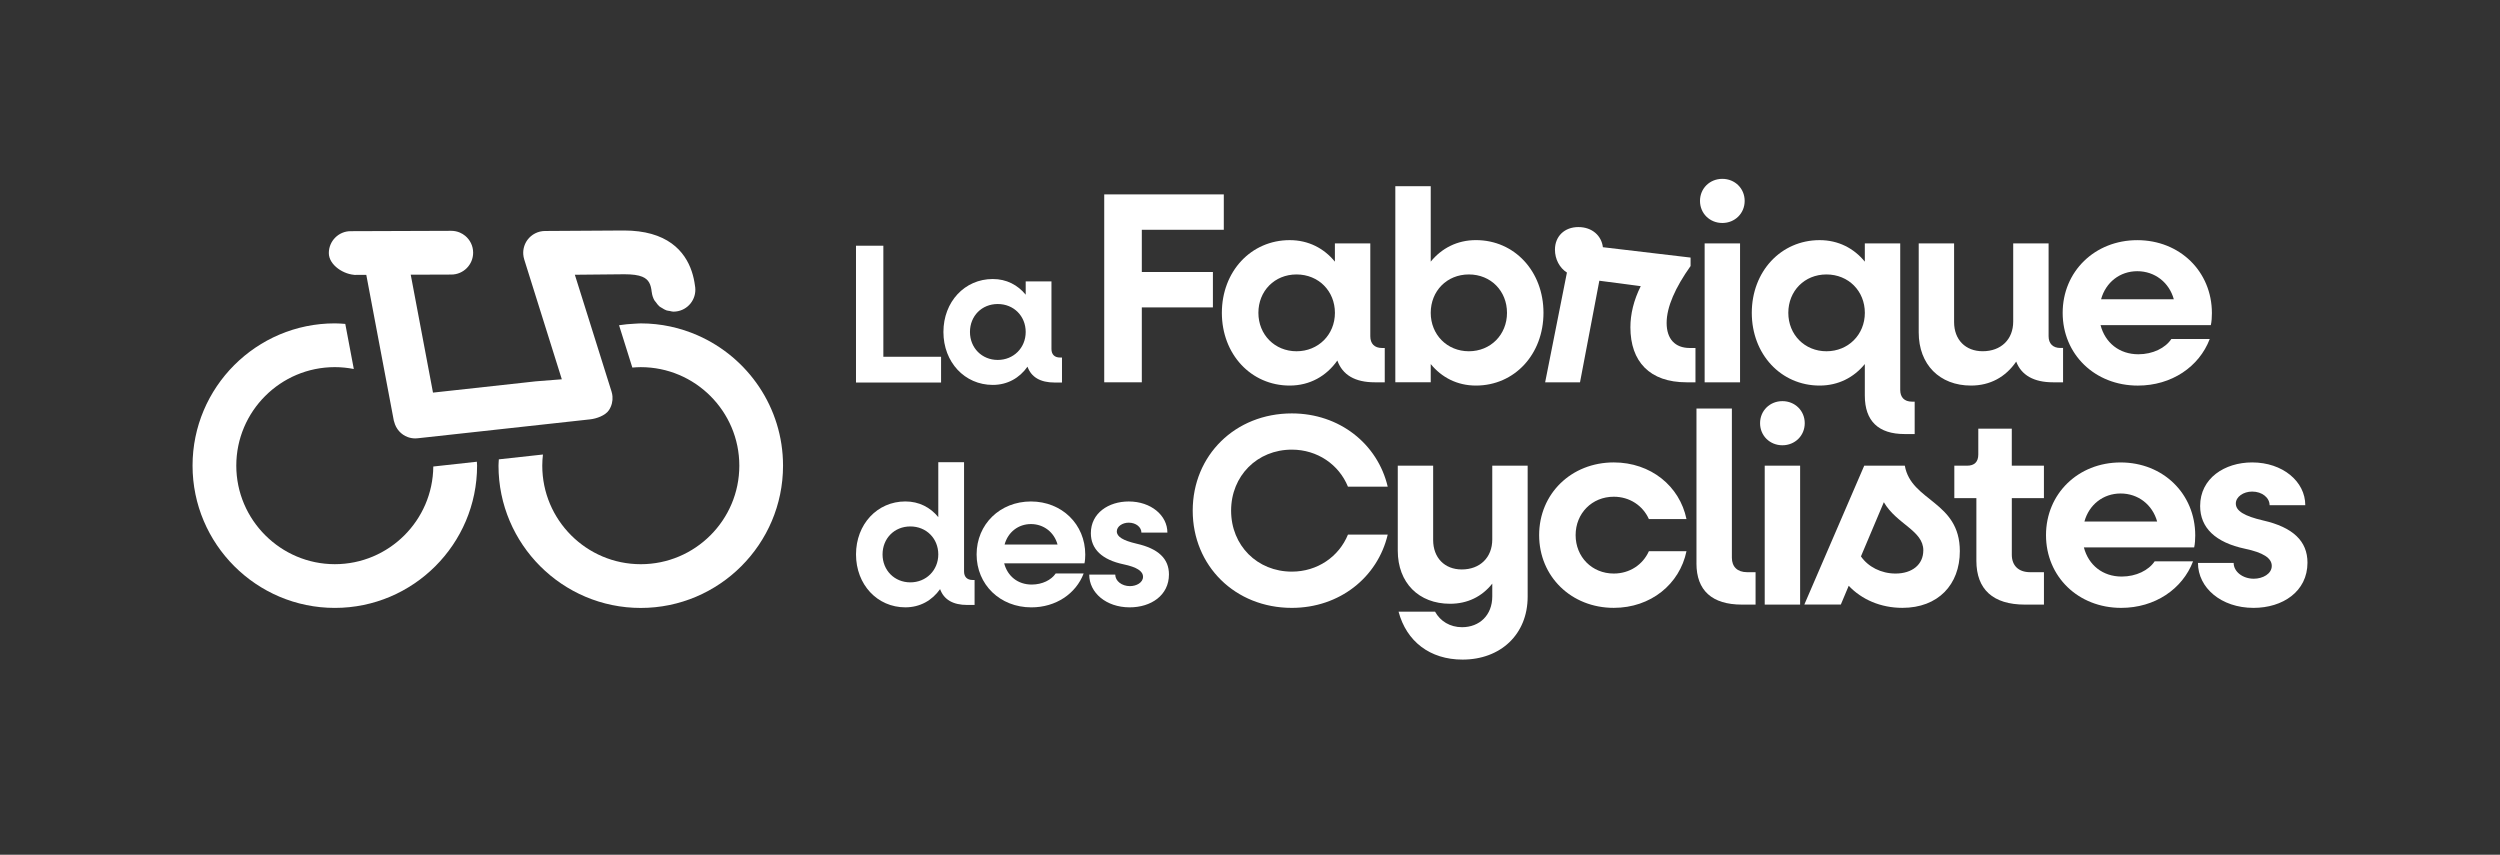 <svg xmlns="http://www.w3.org/2000/svg" id="Calque_2" data-name="Calque 2" viewBox="0 0 1071.15 366.23"><rect x="0" y="0" width="1071.15" height="366.23" fill="#333333" stroke="none"/><defs><style>      .cls-1 {        fill: none;      }      .cls-2 {        fill: #fff;      }    </style></defs><g id="Calque_7" data-name="Calque 7"><g><g><g><g><g><path class="cls-2" d="m489.22,98.45v18.09h30.46v15.17h-30.46v32.09h-16.1v-80.51h51.23v15.16h-35.13Z"></path><path class="cls-2" d="m593.31,149.1v14.7h-4.32c-8.41,0-13.77-3.15-15.99-9.33-4.67,6.65-11.78,10.73-20.42,10.73-16.57,0-29.06-13.42-29.06-31.16s12.49-31.15,29.06-31.15c8.05,0,14.7,3.5,19.37,9.22v-7.82h15.17v39.79c0,3.14,1.75,5.02,5.02,5.02h1.16Zm-21.35-15.06c0-9.33-7-16.45-16.45-16.45s-16.34,7.12-16.34,16.45,7,16.46,16.34,16.46,16.45-7.12,16.45-16.46Z"></path><path class="cls-2" d="m661.32,134.04c0,17.74-12.36,31.16-28.94,31.16-8.05,0-14.7-3.5-19.37-9.22v7.82h-15.17v-84.02h15.17v32.32c4.67-5.72,11.31-9.22,19.37-9.22,16.57,0,28.94,13.41,28.94,31.15Zm-15.63,0c0-9.33-6.89-16.45-16.34-16.45s-16.34,7.12-16.34,16.45,7,16.46,16.34,16.46,16.34-7.12,16.34-16.46Z"></path><path class="cls-2" d="m726.44,149.1v14.7h-3.85c-15.75,0-24.03-8.87-24.03-23.57,0-5.6,1.4-11.56,4.43-17.62l-17.74-2.33-8.28,43.52h-14.94l9.33-47.02c-3.14-1.99-5.13-5.72-5.13-9.81,0-5.72,4.08-9.68,10.03-9.68s9.92,3.73,10.51,8.63l37.57,4.44v3.62c-6.53,9.22-10.26,17.5-10.26,24.38s3.62,10.74,9.91,10.74h2.45Z"></path><path class="cls-2" d="m728.38,86.08c0-5.37,4.2-9.45,9.57-9.45s9.57,4.08,9.57,9.45-4.2,9.46-9.57,9.46-9.57-4.08-9.57-9.46Zm1.99,18.21h15.17v59.51h-15.17v-59.51Z"></path><path class="cls-2" d="m820.36,172.08v13.89h-4.32c-11.21,0-17.04-5.59-17.04-16.45v-13.54c-4.67,5.72-11.32,9.22-19.37,9.22-16.57,0-29.06-13.42-29.06-31.16s12.49-31.15,29.06-31.15c8.05,0,14.7,3.5,19.37,9.22v-7.82h15.17v62.78c0,3.15,1.75,5.02,5.02,5.02h1.16Zm-21.35-38.04c0-9.33-7-16.45-16.45-16.45s-16.34,7.12-16.34,16.45,7,16.46,16.34,16.46,16.45-7.12,16.45-16.46Z"></path><path class="cls-2" d="m883.94,149.1v14.7h-4.33c-8.16,0-13.54-3.04-15.75-8.87-4.55,6.65-11.2,10.27-19.37,10.27-13.42,0-22.4-8.98-22.4-22.76v-38.16h15.16v33.72c0,7.59,4.9,12.49,12.26,12.49,7.82,0,13.07-5.03,13.07-12.72v-33.49h15.16v39.79c0,3.14,1.86,5.02,5.02,5.02h1.17Z"></path><path class="cls-2" d="m947.26,139.3h-47.26c1.98,7.58,8.05,12.49,16.21,12.49,6.19,0,11.56-2.68,14.12-6.53h16.45c-4.54,11.9-16.34,19.95-30.8,19.95-18.44,0-32.21-13.42-32.21-31.16s13.77-31.15,31.97-31.15,31.97,13.41,31.97,31.27c0,1.51-.11,3.73-.46,5.13Zm-47.03-11.08h31.16c-1.99-7.23-8.17-12.02-15.64-12.02s-13.54,4.79-15.52,12.02Z"></path></g><g><path class="cls-2" d="m403.21,152.86v11.04h-36.45v-58.62h11.72v47.58h24.73Z"></path><path class="cls-2" d="m455.02,153.19v10.71h-3.14c-6.12,0-10.02-2.29-11.64-6.79-3.4,4.84-8.58,7.81-14.87,7.81-12.06,0-21.15-9.76-21.15-22.68s9.09-22.69,21.15-22.69c5.87,0,10.71,2.55,14.1,6.72v-5.7h11.04v28.97c0,2.29,1.28,3.65,3.66,3.65h.85Zm-15.55-10.95c0-6.8-5.1-11.98-11.98-11.98s-11.9,5.17-11.9,11.98,5.1,11.98,11.9,11.98,11.98-5.18,11.98-11.98Z"></path></g></g><g><g><path class="cls-2" d="m417.57,248.49v10.71h-3.14c-6.12,0-10.02-2.29-11.64-6.79-3.4,4.84-8.58,7.81-14.87,7.81-12.06,0-21.15-9.76-21.15-22.68s9.09-22.69,21.15-22.69c5.87,0,10.71,2.55,14.1,6.72v-23.53h11.04v46.81c0,2.29,1.28,3.65,3.66,3.65h.85Zm-15.55-10.95c0-6.8-5.1-11.98-11.98-11.98s-11.9,5.17-11.9,11.98,5.1,11.98,11.9,11.98,11.98-5.18,11.98-11.98Z"></path><path class="cls-2" d="m464.65,241.36h-34.4c1.44,5.52,5.86,9.1,11.8,9.1,4.51,0,8.41-1.96,10.28-4.76h11.98c-3.31,8.67-11.89,14.53-22.42,14.53-13.42,0-23.45-9.76-23.45-22.68s10.02-22.69,23.27-22.69,23.28,9.77,23.28,22.76c0,1.11-.09,2.72-.34,3.74Zm-34.23-8.06h22.69c-1.44-5.27-5.95-8.76-11.39-8.76s-9.85,3.48-11.29,8.76Z"></path><path class="cls-2" d="m466.71,246.2h11.13c0,2.72,2.8,4.93,6.29,4.93,2.8,0,5.61-1.52,5.61-3.99s-2.72-4.16-8.33-5.35c-9.26-1.95-14.02-6.54-14.02-13.34,0-8.66,7.64-13.59,16.22-13.59,9.52,0,16.57,5.94,16.57,13.33h-11.13c0-2.29-2.29-4.25-5.44-4.25-2.71,0-5.1,1.62-5.1,3.74,0,2.29,2.64,3.9,8.49,5.27,9.34,2.12,13.85,6.45,13.85,13.17,0,9-7.73,14.1-16.82,14.1-10.11,0-17.34-6.29-17.34-14.02Z"></path></g><g><path class="cls-2" d="m511.03,218.79c0-23.69,18.2-41.66,42.47-41.66,20.43,0,36.76,13.06,41.08,31.39h-17.04c-3.85-9.46-13.07-15.87-24.04-15.87-14.81,0-26.02,11.21-26.02,26.14s11.21,26.13,26.02,26.13c10.97,0,20.19-6.42,24.04-15.86h17.04c-4.32,18.32-20.65,31.39-41.08,31.39-24.27,0-42.47-17.97-42.47-41.66Z"></path><path class="cls-2" d="m654.54,199.53v56.12c0,16.22-11.67,26.96-27.89,26.96-14.01,0-24.04-7.82-27.42-20.53h15.64c2.22,4.08,6.42,6.65,11.55,6.65,7.47,0,12.96-5.13,12.96-13.19v-5.48c-4.44,5.59-10.62,8.63-18.09,8.63-13.42,0-22.4-8.98-22.4-22.76v-36.4h15.16v31.85c0,7.59,4.9,12.61,12.26,12.61,7.82,0,13.07-5.14,13.07-12.84v-31.62h15.16Z"></path><path class="cls-2" d="m659.46,229.28c0-17.74,13.77-31.15,31.97-31.15,15.87,0,28.24,10.15,31.16,24.27h-16.11c-2.57-5.72-8.17-9.57-15.05-9.57-9.33,0-16.34,7.12-16.34,16.45s7,16.46,16.34,16.46c6.88,0,12.49-3.85,15.05-9.57h16.11c-2.92,14.11-15.29,24.27-31.16,24.27-18.2,0-31.97-13.42-31.97-31.16Z"></path><path class="cls-2" d="m726.87,241.42v-66.39h15.17v63.95c0,3.84,2.34,6.18,6.53,6.18h3.62v13.89h-5.84c-12.84,0-19.49-6.07-19.49-17.62Z"></path><path class="cls-2" d="m754.12,181.32c0-5.37,4.2-9.45,9.57-9.45s9.57,4.08,9.57,9.45-4.2,9.46-9.57,9.46-9.57-4.08-9.57-9.46Zm1.99,18.21h15.17v59.51h-15.17v-59.51Z"></path><path class="cls-2" d="m839.71,236.17c0,14.35-9.33,24.27-24.62,24.27-9.33,0-17.5-3.62-22.99-9.46l-3.38,8.05h-15.64l25.67-59.51h17.39c2.69,15.4,23.57,15.16,23.57,36.64Zm-15.64-.35c0-8.52-11.43-11.21-16.92-20.65l-9.81,23.22c3.04,4.43,8.63,7.35,14.82,7.35,7.12,0,11.9-3.85,11.9-9.92Z"></path><path class="cls-2" d="m861.98,213.42v24.27c0,4.67,2.92,7.47,7.82,7.47h5.95v13.89h-8.17c-13.66,0-20.78-6.53-20.78-18.79v-26.84h-9.45v-13.89h5.48c3.15,0,4.79-1.64,4.79-4.79v-11.08h14.35v15.87h13.77v13.89h-13.77Z"></path><path class="cls-2" d="m940.12,234.54h-47.26c1.98,7.58,8.05,12.49,16.21,12.49,6.19,0,11.56-2.68,14.12-6.53h16.45c-4.54,11.9-16.34,19.95-30.8,19.95-18.44,0-32.21-13.42-32.21-31.16s13.77-31.15,31.97-31.15,31.97,13.41,31.97,31.27c0,1.51-.11,3.73-.46,5.13Zm-47.03-11.08h31.16c-1.99-7.23-8.17-12.02-15.64-12.02s-13.54,4.79-15.52,12.02Z"></path><path class="cls-2" d="m941.74,241.19h15.29c0,3.73,3.85,6.77,8.63,6.77,3.85,0,7.7-2.1,7.7-5.49s-3.74-5.72-11.43-7.35c-12.72-2.69-19.26-8.99-19.26-18.32,0-11.9,10.51-18.67,22.29-18.67,13.07,0,22.76,8.17,22.76,18.32h-15.29c0-3.15-3.15-5.83-7.47-5.83-3.73,0-7,2.22-7,5.13,0,3.15,3.62,5.37,11.67,7.24,12.84,2.92,19.03,8.87,19.03,18.08,0,12.37-10.62,19.38-23.11,19.38-13.89,0-23.81-8.63-23.81-19.25Z"></path></g></g></g><g><path class="cls-2" d="m152.59,117.79s-2.29,0-2.28,0l6.63-.03,4.43,23.49,4.23,22.39,3.13,16.57c.03.17.11.31.15.47.76,3.12,2.98,5.56,5.85,6.6,1.01.37,2.09.56,3.2.56.34,0,.68-.01,1.03-.06l4.87-.53,18.8-2.06,13.09-1.44,20.7-2.27,16.39-1.8c2.78-.3,6.58-1.63,8.12-3.98,1.15-1.76,1.66-3.84,1.49-5.89-.05-.69-.19-1.37-.4-2.04l-2.23-7.09-5.61-17.88-3.94-12.54-3.94-12.54,21.2-.21h.02c3.48,0,5.92.35,7.64,1.05,2.87,1.18,3.73,3.35,4.07,6.58,0,.03.02.05.03.08.14,1.21.51,2.34,1.06,3.36.19.35.49.61.72.93.45.63.89,1.26,1.48,1.76.35.3.77.48,1.16.72.59.37,1.18.75,1.84.98.46.16.95.19,1.44.27.51.09.99.29,1.52.29.35,0,.71-.02,1.07-.06,5.15-.54,8.87-5.16,8.33-10.31h0c-.03-.28-.1-.6-.13-.89-.97-7.4-4.79-18.15-18.63-22.04-3.32-.93-7.21-1.47-11.77-1.47h-.03l-33.77.21c-2.98,0-5.79,1.42-7.56,3.82-1.32,1.81-1.94,4-1.79,6.19.05.73.19,1.46.41,2.17l.87,2.79,12.05,38.41,2.97,9.47.22.69-11.19.88-4.34.48-30.18,3.31-9.49,1.04-2.89-15.32-6.32-33.46-.33-1.74,17.4-.06c5.18-.01,9.36-4.23,9.34-9.4h0c0-2.91-1.34-5.5-3.42-7.21-.7-.57-1.47-1.04-2.31-1.4-1.12-.47-2.35-.73-3.64-.73h-.03l-43.09.15c-2.59,0-4.93,1.07-6.62,2.77-1.69,1.7-2.73,4.05-2.72,6.63h0c.01,5.17,6.52,9.34,11.68,9.34Z"></path><path class="cls-2" d="m298.94,143.69c-7.48-3.28-15.72-5.13-24.39-5.13-.88,0-1.74.1-2.6.13-2.27.1-4.51.32-6.71.66l5.69,18.14c1.19-.1,2.39-.18,3.62-.18,23.28,0,42.22,18.93,42.22,42.21s-18.94,42.22-42.22,42.22-42.21-18.94-42.21-42.22c0-1.62.11-3.21.29-4.78l-18.9,2.07c-.04.9-.14,1.79-.14,2.71,0,33.61,27.35,60.96,60.95,60.96s60.96-27.35,60.96-60.96c0-24.94-15.07-46.4-36.57-55.83Z"></path><path class="cls-2" d="m185.65,199.89c-.21,23.1-19.04,41.84-42.19,41.84s-42.22-18.94-42.22-42.22,18.94-42.21,42.22-42.21c2.78,0,5.49.29,8.13.8l-3.65-19.32c-1.49-.11-2.97-.23-4.48-.23-33.61,0-60.96,27.35-60.96,60.95s27.35,60.96,60.96,60.96,60.95-27.35,60.95-60.96c0-.57-.07-1.11-.09-1.67l-18.67,2.05Z"></path></g></g><rect class="cls-1" width="1071.15" height="366.23"></rect></g></g></svg>